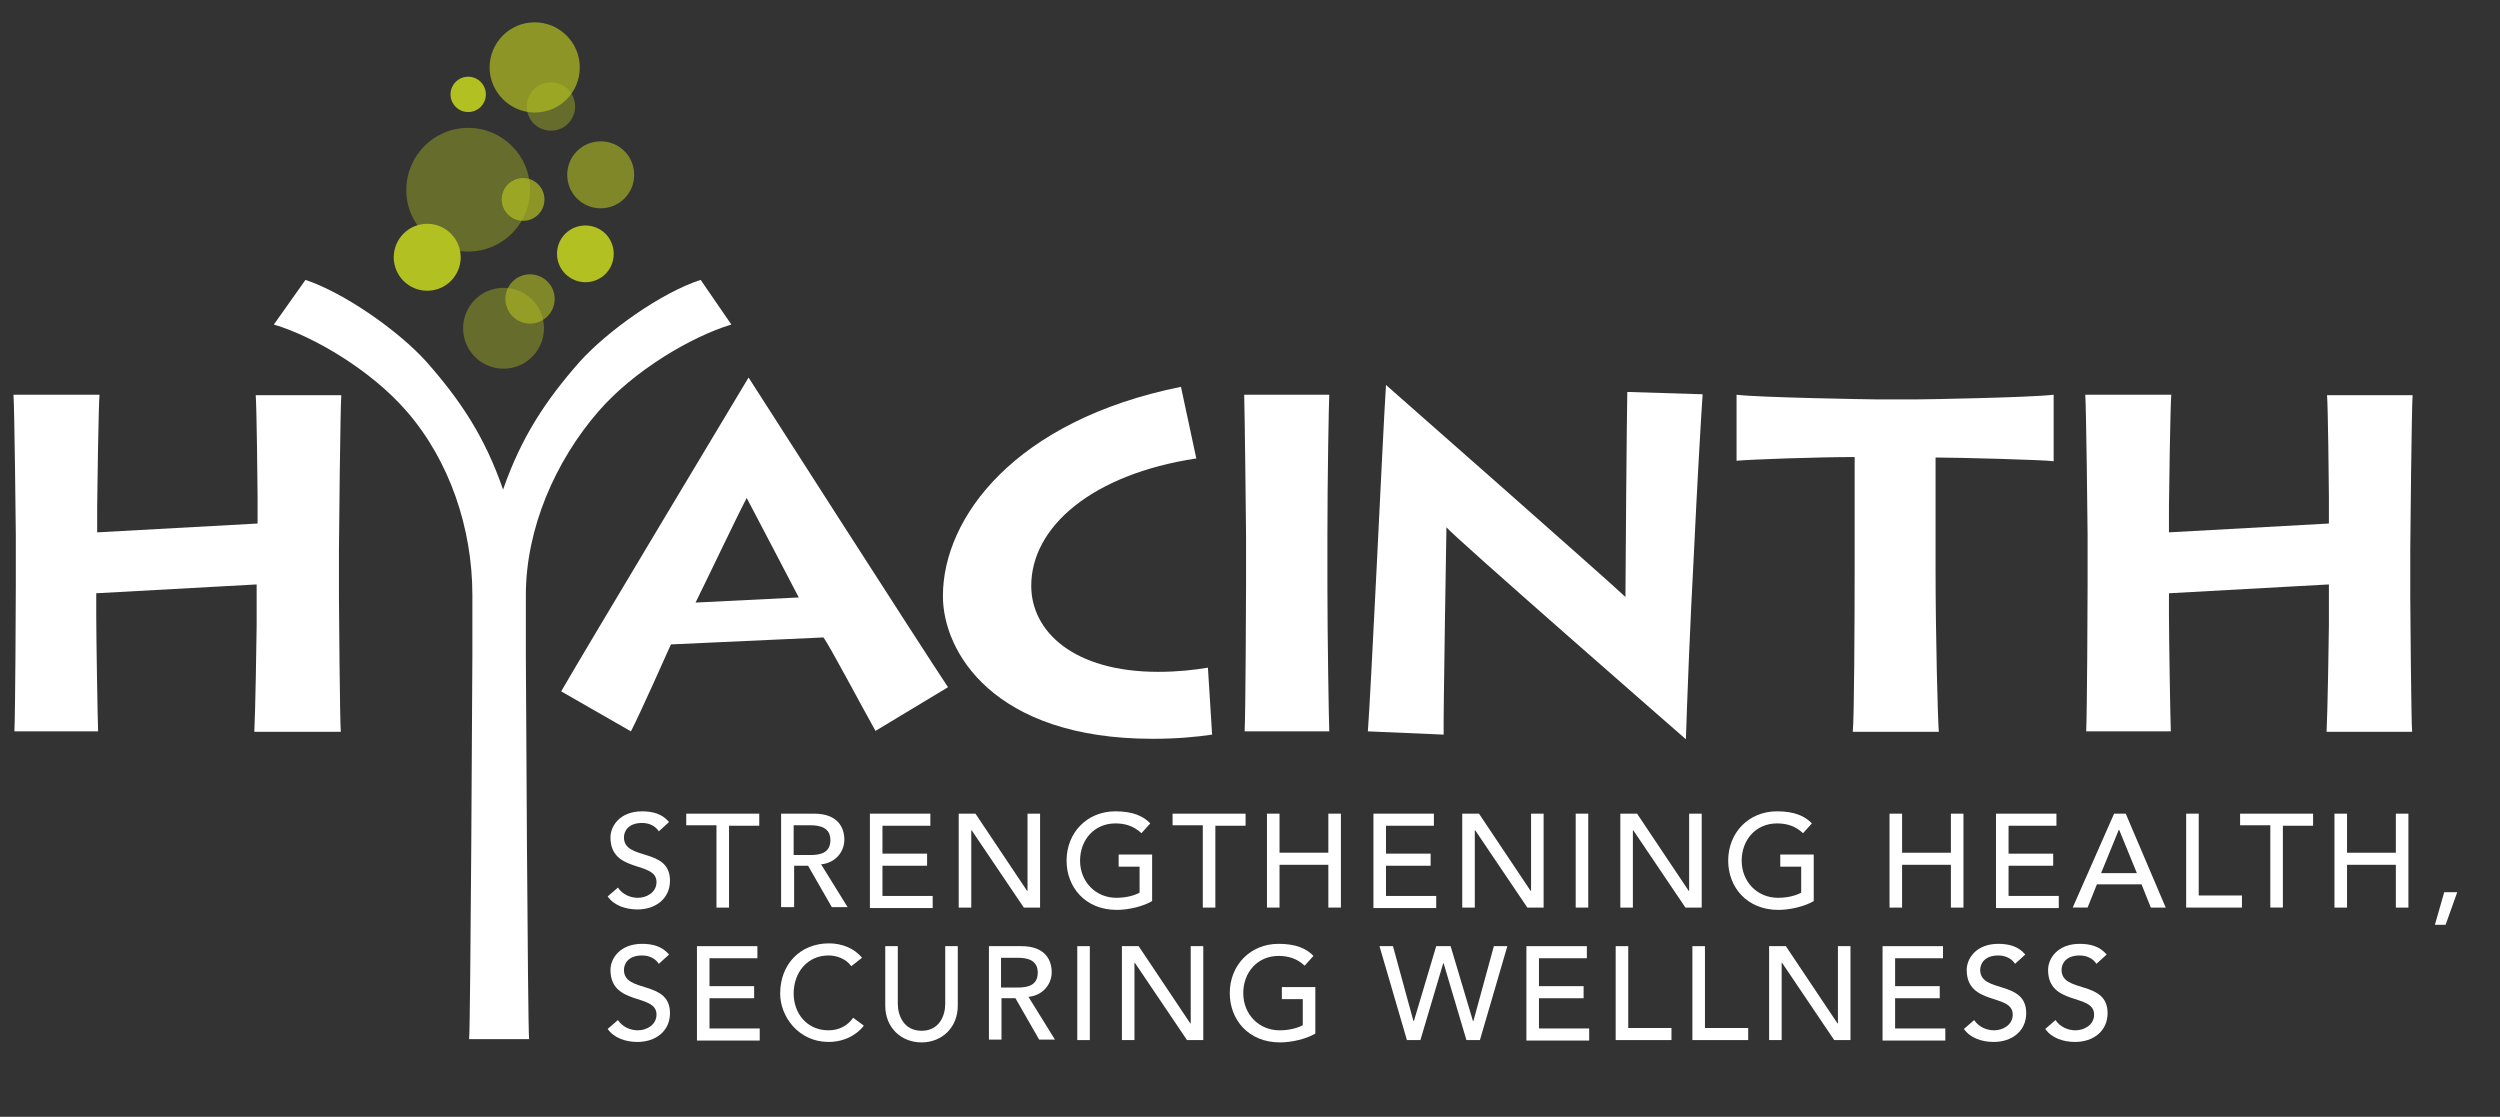 <svg xmlns="http://www.w3.org/2000/svg" xmlns:xlink="http://www.w3.org/1999/xlink" x="0px" y="0px" viewBox="0 0 537.7 240.2" style="enable-background:new 0 0 537.7 240.2;" xml:space="preserve"><rect x="0" y="0" width="537.7" height="240.2" fill="#333333" stroke="none"/> <style type="text/css"> .st0{fill:#FFFFFF;} .st1{opacity:0.4;fill:#B3C022;} .st2{opacity:0.7;fill:#B3C022;} .st3{fill:#B3C022;} .st4{opacity:0.6;fill:#B3C022;} </style> <g id="TAG"> <g> <path class="st0" d="M132.9,190.9c1,1.5,2.7,2.2,4.3,2.2c1.8,0,4-1.1,4-3.4c0-4.6-9.9-1.8-9.9-9.6c0-2.4,2-5.6,6.8-5.6 c2.2,0,4.3,0.5,5.8,2.3l-2.2,2c-0.7-1.1-2-1.8-3.6-1.8c-3,0-3.9,1.8-3.9,3.1c0,5.1,9.9,2.1,9.9,9.3c0,3.9-3.1,6.2-7,6.2 c-2.6,0-5.1-0.9-6.4-2.8L132.9,190.9z"></path> <path class="st0" d="M154.1,177.5h-6.5V175h15.7v2.6h-6.5v17.6h-2.7V177.5z"></path> <path class="st0" d="M168,175h7.1c5.2,0,6.5,3.1,6.5,5.6c0,2.6-1.9,5-5,5.3l5.7,9.2h-3.4l-5.1-8.9h-3v8.9H168V175z M170.7,183.9 h3.6c2.2,0,4.3-0.5,4.3-3.2s-2.2-3.2-4.3-3.2h-3.6V183.9z"></path> <path class="st0" d="M187.1,175h13v2.6h-10.3v6h9.6v2.6h-9.6v6.5h10.8v2.6h-13.5V175z"></path> <path class="st0" d="M206.2,175h3.6l11.1,16.6h0.1V175h2.7v20.2h-3.5L209,178.6h-0.1v16.6h-2.7V175z"></path> <path class="st0" d="M247.8,183.9v9.9c-2,1.2-5.2,1.9-7.6,1.9c-6.8,0-10.8-4.9-10.8-10.6c0-6,4.4-10.6,10.5-10.6 c3.7,0,6,1,7.5,2.6l-1.9,2.1c-1.7-1.6-3.6-2.1-5.6-2.1c-4.6,0-7.6,3.6-7.6,8c0,4.6,3.4,8,7.8,8c1.9,0,3.7-0.4,5-1.1v-5.6h-4.5 v-2.6H247.8z"></path> <path class="st0" d="M258.7,177.5h-6.5V175h15.7v2.6h-6.5v17.6h-2.7V177.5z"></path> <path class="st0" d="M272.5,175h2.7v8.4h10.5V175h2.7v20.2h-2.7v-9.2h-10.5v9.2h-2.7V175z"></path> <path class="st0" d="M295.4,175h13v2.6h-10.3v6h9.6v2.6h-9.6v6.5h10.8v2.6h-13.5V175z"></path> <path class="st0" d="M314.5,175h3.6l11.1,16.6h0.1V175h2.7v20.2h-3.5l-11.2-16.6h-0.1v16.6h-2.7V175z"></path> <path class="st0" d="M338.9,175h2.7v20.2h-2.7V175z"></path> <path class="st0" d="M348.5,175h3.6l11.1,16.6h0.1V175h2.7v20.2h-3.5l-11.2-16.6h-0.1v16.6h-2.7V175z"></path> <path class="st0" d="M390.1,183.9v9.9c-2,1.2-5.2,1.9-7.6,1.9c-6.8,0-10.8-4.9-10.8-10.6c0-6,4.4-10.6,10.5-10.6 c3.7,0,6,1,7.5,2.6l-1.9,2.1c-1.7-1.6-3.6-2.1-5.6-2.1c-4.6,0-7.6,3.6-7.6,8c0,4.6,3.4,8,7.8,8c1.9,0,3.7-0.4,5-1.1v-5.6h-4.5 v-2.6H390.1z"></path> <path class="st0" d="M406.4,175h2.7v8.4h10.5V175h2.7v20.2h-2.7v-9.2h-10.5v9.2h-2.7V175z"></path> <path class="st0" d="M429.3,175h13v2.6H432v6h9.6v2.6H432v6.5h10.8v2.6h-13.5V175z"></path> <path class="st0" d="M454.7,175h2.5l8.6,20.2h-3.2l-2-5H451l-2,5h-3.2L454.7,175z M459.6,187.8l-3.8-9.3h-0.1l-3.8,9.3H459.6z"></path> <path class="st0" d="M470.2,175h2.7v17.6h9.3v2.6h-12V175z"></path> <path class="st0" d="M488.3,177.5h-6.5V175h15.7v2.6H491v17.6h-2.7V177.5z"></path> <path class="st0" d="M502.1,175h2.7v8.4h10.5V175h2.7v20.2h-2.7v-9.2h-10.5v9.2h-2.7V175z"></path> <path class="st0" d="M526,198.9h-2.3l2-7h2.8L526,198.9z"></path> <path class="st0" d="M132.9,219.4c1,1.5,2.7,2.2,4.3,2.2c1.8,0,4-1.1,4-3.4c0-4.6-9.9-1.8-9.9-9.6c0-2.4,2-5.6,6.8-5.6 c2.2,0,4.3,0.5,5.8,2.3l-2.2,2c-0.7-1.1-2-1.8-3.6-1.8c-3,0-3.9,1.8-3.9,3.1c0,5.1,9.9,2.1,9.9,9.3c0,3.9-3.1,6.2-7,6.2 c-2.6,0-5.1-0.9-6.4-2.8L132.9,219.4z"></path> <path class="st0" d="M149.9,203.5h13v2.6h-10.3v6h9.6v2.6h-9.6v6.5h10.8v2.6h-13.5V203.5z"></path> <path class="st0" d="M183.1,207.8c-1.1-1.5-3-2.3-4.9-2.3c-4.5,0-7.5,3.6-7.5,8.2c0,4.2,2.8,7.9,7.5,7.9c2.3,0,4.1-1,5.3-2.7 l2.3,1.7c-0.6,0.8-3,3.5-7.6,3.5c-6.4,0-10.4-5.4-10.4-10.4c0-6.3,4.3-10.8,10.5-10.8c2.7,0,5.4,1,7.1,3.1L183.1,207.8z"></path> <path class="st0" d="M193.1,203.5v12.4c0,2.5,1.3,5.8,5.1,5.8s5.1-3.2,5.1-5.8v-12.4h2.7v12.8c0,4.7-3.4,7.9-7.8,7.9 s-7.8-3.2-7.8-7.9v-12.8H193.1z"></path> <path class="st0" d="M212.6,203.5h7.1c5.2,0,6.5,3.1,6.5,5.6c0,2.6-1.9,5-5,5.3l5.7,9.2h-3.4l-5.1-8.9h-3v8.9h-2.7V203.5z M215.3,212.4h3.6c2.2,0,4.3-0.5,4.3-3.2s-2.2-3.2-4.3-3.2h-3.6V212.4z"></path> <path class="st0" d="M231.7,203.5h2.7v20.2h-2.7V203.5z"></path> <path class="st0" d="M241.3,203.5h3.6l11.1,16.6h0.1v-16.6h2.7v20.2h-3.5l-11.2-16.6H244v16.6h-2.7V203.5z"></path> <path class="st0" d="M282.9,212.4v9.9c-2,1.2-5.2,1.9-7.6,1.9c-6.8,0-10.8-4.9-10.8-10.6c0-6,4.4-10.6,10.5-10.6 c3.7,0,6,1,7.5,2.6l-1.9,2.1c-1.7-1.6-3.6-2.1-5.6-2.1c-4.6,0-7.6,3.6-7.6,8c0,4.6,3.4,8,7.8,8c1.9,0,3.7-0.4,5-1.1v-5.6h-4.5 v-2.6H282.9z"></path> <path class="st0" d="M296.7,203.5h2.9l4.4,16.1h0.1l4.8-16.1h3.1l4.8,16.1h0.1l4.4-16.1h2.9l-5.9,20.2h-2.9l-4.9-16.5h-0.1 l-4.9,16.5h-2.9L296.7,203.5z"></path> <path class="st0" d="M328.3,203.5h13v2.6h-10.3v6h9.6v2.6h-9.6v6.5h10.8v2.6h-13.5V203.5z"></path> <path class="st0" d="M347.5,203.5h2.7v17.6h9.3v2.6h-12V203.5z"></path> <path class="st0" d="M364,203.5h2.7v17.6h9.3v2.6h-12V203.5z"></path> <path class="st0" d="M380.5,203.5h3.6l11.1,16.6h0.1v-16.6h2.7v20.2h-3.5l-11.2-16.6h-0.1v16.6h-2.7V203.5z"></path> <path class="st0" d="M404.9,203.5h13v2.6h-10.3v6h9.6v2.6h-9.6v6.5h10.8v2.6h-13.5V203.5z"></path> <path class="st0" d="M424.6,219.4c1,1.5,2.7,2.2,4.3,2.2c1.8,0,4-1.1,4-3.4c0-4.6-9.9-1.8-9.9-9.6c0-2.4,2-5.6,6.8-5.6 c2.2,0,4.3,0.5,5.8,2.3l-2.2,2c-0.7-1.1-2-1.8-3.6-1.8c-3,0-3.9,1.8-3.9,3.1c0,5.1,9.9,2.1,9.9,9.3c0,3.9-3.1,6.2-7,6.2 c-2.6,0-5.1-0.9-6.4-2.8L424.6,219.4z"></path> <path class="st0" d="M442.1,219.4c1,1.5,2.7,2.2,4.3,2.2c1.8,0,4-1.1,4-3.4c0-4.6-9.9-1.8-9.9-9.6c0-2.4,2-5.6,6.8-5.6 c2.2,0,4.3,0.5,5.8,2.3l-2.2,2c-0.7-1.1-2-1.8-3.6-1.8c-3,0-3.9,1.8-3.9,3.1c0,5.1,9.9,2.1,9.9,9.3c0,3.9-3.1,6.2-7,6.2 c-2.6,0-5.1-0.9-6.4-2.8L442.1,219.4z"></path> </g> </g> <g id="HYACINTH"> <path class="st1" d="M108.3,79.3c4.8,0,8.7-3.9,8.7-8.7c0-4.8-3.9-8.7-8.7-8.7c-4.8,0-8.7,3.9-8.7,8.7 C99.6,75.4,103.5,79.3,108.3,79.3z"></path> <path class="st2" d="M112.5,47.5c2.5,0,4.6-2,4.6-4.6c0-2.5-2-4.6-4.6-4.6c-2.5,0-4.6,2-4.6,4.6C107.9,45.4,110,47.5,112.5,47.5z"></path> <ellipse transform="matrix(2.213722e-03 -1 1 2.213722e-03 36.383 147.111)" class="st3" cx="91.9" cy="55.3" rx="7.2" ry="7.2"></ellipse> <path class="st3" d="M125.9,60.7c3.4,0,6.1-2.7,6.1-6.1c0-3.4-2.7-6.1-6.1-6.1c-3.4,0-6.1,2.7-6.1,6.1 C119.8,58,122.6,60.7,125.9,60.7z"></path> <path class="st1" d="M100.7,54.1c7.4,0,13.3-6,13.3-13.3c0-7.4-6-13.3-13.3-13.3c-7.4,0-13.3,6-13.3,13.3 C87.3,48.1,93.3,54.1,100.7,54.1z"></path> <circle class="st4" cx="114" cy="64.3" r="5.3"></circle> <g> <path class="st0" d="M3.1,157.3c0.2-4.5,0.3-28.5,0.3-31.2V115c0-1.7-0.3-27.7-0.5-30.1h18.5c-0.2,1.8-0.5,22.1-0.5,24v5.6 l34.5-1.9v-5.8c0-1.7-0.2-19.6-0.4-21.8h18.4c-0.2,2.5-0.5,30.8-0.5,33.2v10.3c0,1.3,0.2,27,0.4,28.9H54.7 c0.2-3.5,0.5-20.8,0.5-22.8v-8.9l-34.5,1.9v4.8c0,4.6,0.3,22.6,0.4,24.9H3.1z"></path> </g> <g> <path class="st0" d="M448.7,157.3c0.2-4.5,0.3-28.5,0.3-31.2V115c0-1.7-0.3-27.7-0.5-30.1h18.5c-0.2,1.8-0.5,22.1-0.5,24v5.6 l34.4-1.9v-5.8c0-1.7-0.2-19.6-0.4-21.8h18.4c-0.2,2.5-0.5,30.8-0.5,33.2v10.3c0,1.3,0.2,27,0.4,28.9h-18.4 c0.2-3.5,0.5-20.8,0.5-22.8v-8.9l-34.4,1.9v4.8c0,4.6,0.3,22.6,0.4,24.9H448.7z"></path> </g> <g> <path class="st0" d="M398.5,157.3c0.3-2.7,0.4-23.6,0.4-36.8V98.3c-7.7,0-22.3,0.5-25.4,0.8V84.9c4.6,0.6,28.9,1,30,1h8.9 c1.9,0,24.3-0.4,29.3-1v14.3c-1.9-0.3-20.9-0.8-25.4-0.8v23.8c0,14.8,0.5,33.1,0.7,35.2H398.5z"></path> </g> <g> <path class="st0" d="M294.2,157.3c0.3-3.8,1.1-19.3,1.9-35.4c0.8-16.1,1.6-32.9,2-39.1c0,0,48.2,42.4,51.5,45.6 c0-4.2,0.3-40.1,0.4-44.1l16.2,0.5c-0.4,5.9-1.2,19.9-1.9,34.7c-0.8,14.8-1.4,30.2-1.7,39.5c0,0-50.2-43.8-51.5-45.6 c0,0-0.7,41.2-0.6,44.6L294.2,157.3z"></path> </g> <g> <path class="st0" d="M267.7,157.3c0.2-4.5,0.3-28.5,0.3-31.2V115c0-1.7-0.3-27.7-0.4-30.1h18.3c-0.1,1.8-0.4,18-0.4,30.3v11.1 c0,10.3,0.3,28.6,0.4,31H267.7z"></path> </g> <g> <path class="st0" d="M260.7,158c-3.4,0.5-7.5,0.9-12.8,0.9c-34.2,0-45.1-18.7-45.1-30.7c0-16.9,15.5-37.8,51.2-45l3.3,15.4 c-22.4,3.4-35.5,14.7-35.5,27.4c0,9.8,9.1,18.5,27.3,18.5c4.1,0,7.8-0.4,10.7-0.9L260.7,158z"></path> </g> <g> <path class="st0" d="M120.7,148.7c4.1-7.2,40.3-67.5,40.3-67.5s37.6,58.7,42.9,66.6l-15.6,9.4c-2.6-4.6-10-18.6-11.2-20.1 l-32.8,1.5c-0.9,2-6.4,14.4-8.6,18.7L120.7,148.7z M171.8,128.5c-2.2-4.3-9.6-18.3-11.2-21.4c-2.1,4-9,18.5-11,22.5L171.8,128.5z"></path> </g> <path class="st4" d="M129.2,44.8c4,0,7.2-3.2,7.2-7.2c0-4-3.2-7.2-7.2-7.2c-4,0-7.2,3.2-7.2,7.2C122,41.6,125.2,44.8,129.2,44.8z"></path> <path class="st2" d="M115,24.2c5.4,0,9.7-4.3,9.7-9.7c0-5.4-4.4-9.7-9.7-9.7c-5.4,0-9.7,4.4-9.7,9.7 C105.3,19.8,109.7,24.2,115,24.2z"></path> <path class="st1" d="M118.5,28.1c2.9,0,5.2-2.3,5.2-5.2c0-2.9-2.3-5.2-5.2-5.2c-2.9,0-5.2,2.3-5.2,5.2 C113.3,25.8,115.6,28.1,118.5,28.1z"></path> <circle class="st3" cx="100.7" cy="20.3" r="3.8"></circle> <path class="st0" d="M150.7,60.2c-8.4,2.7-20.1,11-26.1,17.7c-7.3,8.3-12.5,16.2-16.4,27.4c-3.9-11.3-9.1-19.1-16.4-27.4 c-6-6.7-17.7-14.9-26.1-17.7l-6.8,9.6c8.7,2.6,21,9.9,28.6,18.7c9.2,10.6,14.1,25.1,14.1,39.5v12.8c0,1.9-0.4,80-0.7,82.7h12.9 c-0.3-2.7-0.7-80.8-0.7-82.7v-12.8c0-14.4,6.4-28.9,15.6-39.5c7.6-8.8,20-16.1,28.6-18.7L150.7,60.2z"></path> </g> </svg>